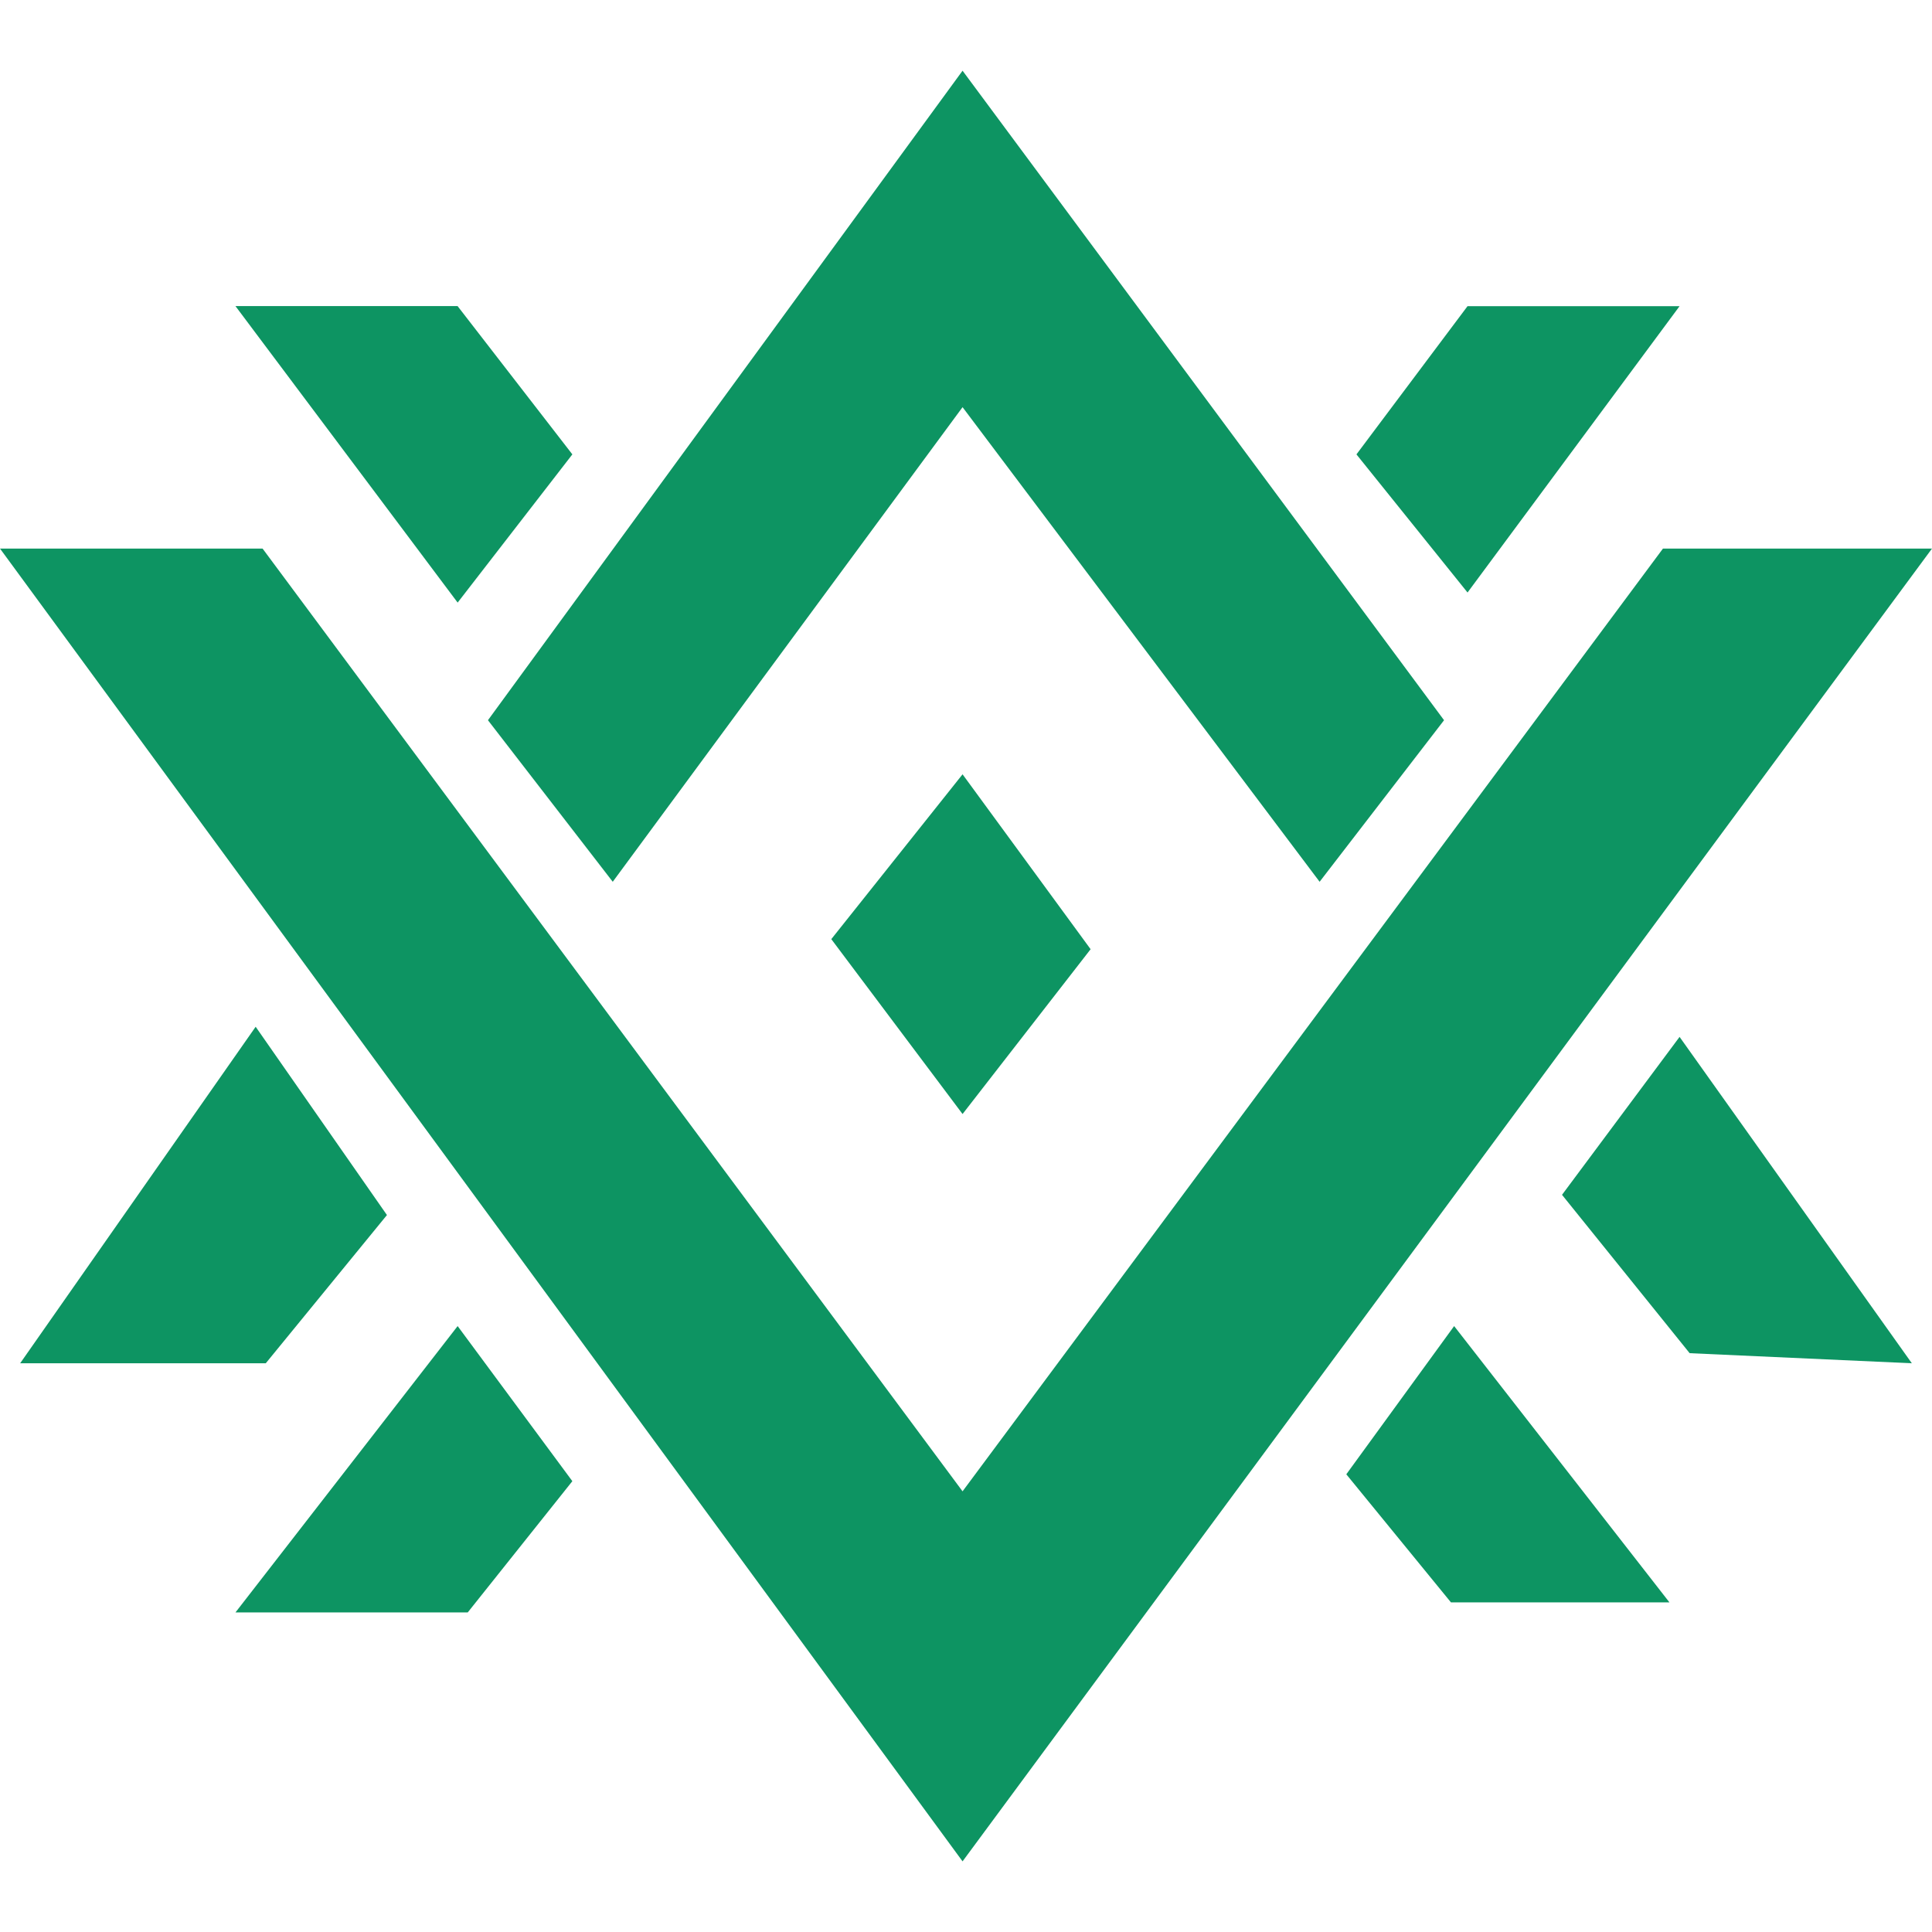 <!DOCTYPE svg PUBLIC "-//W3C//DTD SVG 1.1//EN" "http://www.w3.org/Graphics/SVG/1.1/DTD/svg11.dtd">
<!-- Uploaded to: SVG Repo, www.svgrepo.com, Transformed by: SVG Repo Mixer Tools -->
<svg fill="#0D9462" width="800px" height="800px" viewBox="0 0 32 32" version="1.1" xmlns="http://www.w3.org/2000/svg">
<g id="SVGRepo_bgCarrier" stroke-width="0"/>
<g id="SVGRepo_tracerCarrier" stroke-linecap="round" stroke-linejoin="round"/>
<g id="SVGRepo_iconCarrier"> <title>lost_memory_fragments</title> <path d="M15.943 1.171l-7.861 10.758 2.067 2.676 5.794-7.861 5.914 7.861 2.061-2.676-7.975-10.758z"/> <path d="M4.349 9.086h-4.349l15.943 21.744 16.057-21.744h-4.456l-11.601 15.615-11.594-15.615z"/> <path d="M15.943 12.825l-2.174 2.73 2.174 2.897 2.121-2.73-2.121-2.897z"/> <path d="M4.235 17.007l2.174 3.118-2.007 2.455h-4.068l3.9-5.573z"/> <path d="M7.58 21.964l1.9 2.569-1.733 2.174h-3.847l3.68-4.743z"/> <path d="M24.085 21.964l-1.786 2.455 1.733 2.121h3.619l-3.566-4.576z"/> <path d="M25.872 19.79l1.947-2.616 3.847 5.406-3.68-0.167-2.114-2.623z"/> <path d="M27.819 5.071l-3.512 4.743-1.84-2.288 1.84-2.455h3.512z"/> <path d="M7.58 5.071l1.9 2.455-1.9 2.455-3.68-4.911h3.68z"/> </g>
</svg>